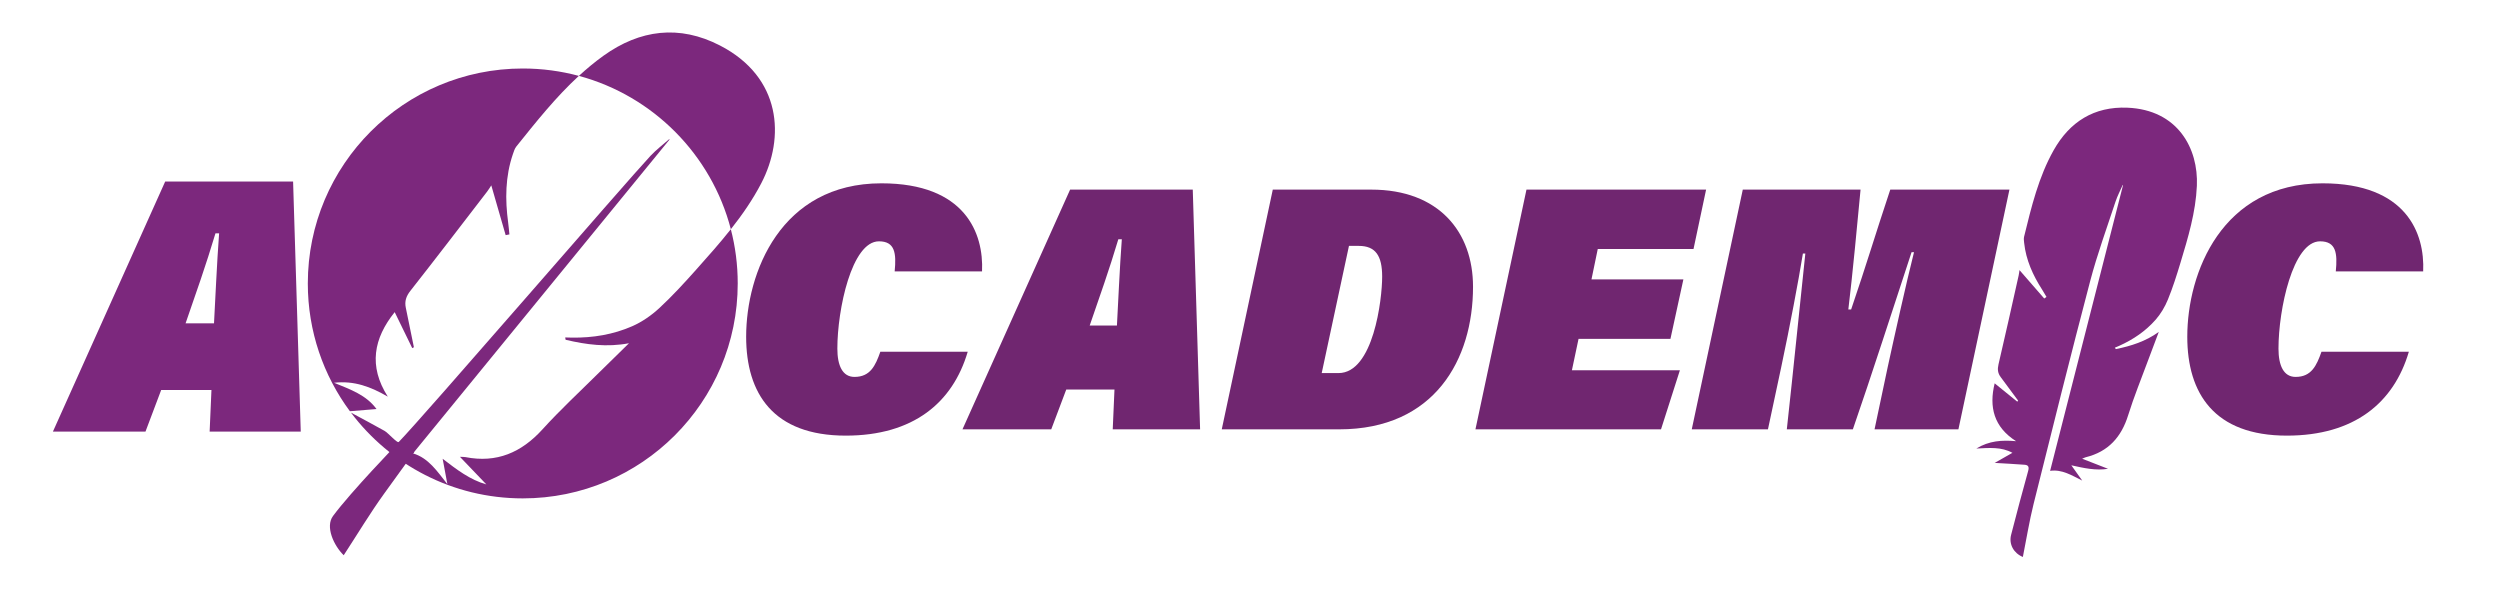 <?xml version="1.0" encoding="UTF-8"?>
<svg xmlns="http://www.w3.org/2000/svg" baseProfile="tiny" version="1.2" viewBox="0 0 2242.44 545.05">
  <!-- Generator: Adobe Illustrator 28.6.0, SVG Export Plug-In . SVG Version: 1.2.0 Build 709)  -->
  <g>
    <g id="Layer_1">
      <path d="M144.56,349.85l-14.06,37.27H47.47l100.69-224.26h114.74l6.87,224.26h-81.73l1.63-37.27h-45.11ZM191.96,290.02c.98-17.33,2.61-54.92,4.58-80.74h-3.27c-8.5,28.44-17.65,54.27-26.81,80.74h25.5Z" fill="#7c287d"/>
      <g>
        <path d="M868.02,315.52c-13.48,45.77-48.9,75.23-109.4,75.23-65.2,0-89.34-37.93-89.34-88.71,0-57.36,31.03-137.61,121.31-137.61,75.23,0,91.85,44.82,90.28,78.99h-78.37c1.57-16.3.31-26.96-14.11-26.96-24.45,0-37.3,61.13-37.3,96.23,0,15.36,4.7,25.39,15.36,25.39,14.11,0,18.81-10.03,23.2-22.57h78.37Z" fill="#702670"/>
        <path d="M956.41,349.38l-13.48,35.74h-79.62l96.55-215.03h110.02l6.58,215.03h-78.37l1.57-35.74h-43.26ZM1001.86,292.02c.94-16.61,2.51-52.66,4.39-77.42h-3.13c-8.15,27.27-16.93,52.03-25.7,77.42h24.45Z" fill="#702670"/>
        <path d="M1141.65,170.08h88.4c60.5,0,91.22,37.93,91.22,87.14,0,65.2-34.48,127.89-120.06,127.89h-105.32l45.77-215.03ZM1185.54,334.65h15.05c31.35,0,39.18-66.14,39.18-86.51,0-18.81-5.96-27.58-21-27.58h-8.78l-24.45,114.1Z" fill="#702670"/>
        <path d="M1498.36,303.93h-82.44l-5.96,28.21h96.86l-16.93,52.97h-166.45l45.77-215.03h161.12l-11.29,53.29h-85.89l-5.64,27.27h82.44l-11.6,53.29Z" fill="#702670"/>
        <path d="M1693.01,330.26c6.27-28.84,16.93-76.8,23.82-104.07h-2.2c-15.67,47.65-36.36,111.91-52.66,158.92h-59.24c6.27-57.05,10.97-104.7,16.61-157.67h-2.19c-4.07,25.08-11.6,64.89-19.44,101.88l-11.91,55.8h-68.34l45.77-215.03h105.64c-2.19,23.51-7.52,79.93-10.97,107.52h2.51c14.11-41.38,21.32-66.14,35.11-107.52h106.89l-45.77,215.03h-75.23l11.6-54.86Z" fill="#702670"/>
        <path d="M2160.68,315.52c-13.48,45.77-48.9,75.23-109.4,75.23-65.2,0-89.34-37.93-89.34-88.71,0-57.36,31.03-137.61,121.31-137.61,75.23,0,91.84,44.82,90.28,78.99h-78.37c1.57-16.3.31-26.96-14.11-26.96-24.45,0-37.3,61.13-37.3,96.23,0,15.36,4.7,25.39,15.36,25.39,14.11,0,18.81-10.03,23.2-22.57h78.37Z" fill="#702670"/>
      </g>
      <path d="M1897.92,313.13c13.56-2.77,26.59-6.86,38.45-15.39-3.25,8.63-6.55,17.24-9.74,25.89-5.99,16.23-12.57,32.28-17.71,48.78-6.09,19.59-17.76,32.72-37.97,37.7-.81.2-1.56.62-3.33,1.34,8.38,3.26,15.8,6.15,23.23,9.05-10.96,1.78-21.54-.61-32.92-3.14,3.54,4.97,6.66,9.34,9.78,13.72-9.43-4.69-18.21-10.28-28.8-8.74,21.81-85.47,43.6-170.84,65.38-256.2-.09-.09-.17-.18-.26-.26-2.19,5-4.79,9.87-6.49,15.04-7.77,23.63-16.36,47.06-22.68,71.09-17.49,66.51-34.14,133.24-50.77,199.97-3.91,15.7-6.46,31.74-9.64,47.61-8.3-3.43-12.71-11.49-10.53-19.89,4.96-19.1,9.93-38.19,15.26-57.19,1.06-3.76.2-5.38-3.25-5.64-8.64-.67-17.3-1.09-26.73-1.66,5.18-2.95,10.43-5.94,15.88-9.04-9.9-5.47-20.71-4.4-32.34-3.85,11.39-6.95,22.87-7.73,35.62-6.59-19.96-12.69-24.41-30.68-19.19-51.89,6.67,5.41,13.47,10.94,20.28,16.46.24-.33.49-.66.73-.98-5.21-7.04-10.4-14.1-15.64-21.12-2.58-3.46-2.98-6.93-1.95-11.3,6.24-26.56,12.12-53.21,18.1-79.83.4-1.78.56-3.62.74-4.8,7.24,8.32,14.72,16.91,22.19,25.49.67-.49,1.35-.97,2.02-1.46-1.31-2.2-2.57-4.43-3.95-6.58-8.26-12.86-14.44-26.52-16.09-41.91-.19-1.81-.47-3.76-.05-5.48,6.55-26.68,12.98-53.54,26.58-77.66,14.32-25.38,36.17-39.31,66.1-38.07,45.26,1.88,63.79,36.64,62.31,70.1-1.05,23.79-7.9,46.45-14.73,69.05-3.36,11.11-6.86,22.22-11.25,32.94-2.65,6.47-6.39,12.85-10.99,18.08-8.96,10.19-20.11,17.79-32.55,23.36-1.34.6-2.7,1.17-4.04,1.75.3.42.59.84.89,1.26Z" fill="#7c287d"/>
      <g>
        <g>
          <path d="M337.7,366.88c-9.17-12.56-23.27-17.5-38.08-23.55,18.22-2.06,32.98,3.63,48.23,12.45-17.52-27.4-12.64-52.41,6.18-75.81,5.17,10.61,10.46,21.45,15.74,32.28.49-.27.99-.54,1.48-.8-2.41-11.8-4.79-23.6-7.25-35.39-1.21-5.81.3-10.37,4.12-15.22,23.19-29.49,45.97-59.3,68.85-89.02,1.53-1.99,2.8-4.18,3.71-5.55,4.21,14.57,8.54,29.61,12.88,44.64,1.12-.22,2.25-.43,3.37-.65-.36-3.5-.64-7.01-1.11-10.49-2.83-20.82-2.62-41.43,4.25-61.57.81-2.37,1.59-4.95,3.11-6.85,17.67-22.03,35.32-44.22,56.03-63.28-16.04-4.32-32.9-6.63-50.3-6.63-106.48,0-192.81,86.32-192.81,192.81,0,42.92,14.03,82.57,37.75,114.61,7.77-.64,15.66-1.29,23.83-1.96Z" fill="#7c287d"/>
          <path d="M624.45,241.88c-10.63,11.9-21.44,23.73-33.13,34.54-7.06,6.52-15.41,12.32-24.18,16.17-17.07,7.5-35.38,10.51-54.12,10.25-2.02-.03-4.04-.11-6.06-.16.13.7.25,1.39.38,2.09,18.51,4.41,37.12,6.86,56.85,3.11-9.06,8.87-18.16,17.7-27.16,26.63-16.88,16.76-34.39,32.95-50.36,50.54-18.96,20.89-41.12,30.48-69.19,24.97-1.12-.22-2.31-.13-4.93-.26,8.55,8.93,16.13,16.84,23.71,24.75-14.7-4.14-26.49-13.25-39.21-23.01,1.54,8.25,2.89,15.51,4.24,22.77-9.03-11.31-16.74-23.37-30.83-27.6,76.75-93.89,153.41-187.67,230.07-281.45-.06-.16-.11-.32-.17-.48-5.63,4.97-11.69,9.53-16.81,14.98-22.11,23.6-204.63,235.08-225.93,256.77-1.23,1.25-9.52-8.22-12.61-9.97-9.73-5.48-19.61-10.7-30.21-16.42,35.18,46.73,91.12,76.94,154.12,76.94,106.48,0,192.81-86.32,192.81-192.81,0-16.8-2.15-33.09-6.19-48.62-9.86,12.48-20.49,24.38-31.1,36.27Z" fill="#7c287d"/>
        </g>
        <path d="M362.74,400.38c-1.69-1.24-3.32-2.52-4.97-3.79-.64.76-42.99,44.45-59.09,66.28-7.09,9.61.77,26.55,9.61,35.18,12.18-18.63,23.64-37.79,36.67-55.82,8.9-12.31,17.8-24.62,26.7-36.93-2.97-1.64-5.94-3.28-8.91-4.92Z" fill="#7c287d"/>
        <path d="M645.84,40.83c-36.59-18.9-71.9-14.21-104.47,9.12-7.8,5.59-15.12,11.68-22.11,18.11,66.6,17.96,118.92,70.7,136.29,137.54,10.22-12.93,19.62-26.47,27.31-41.25,21.26-40.86,18.31-94.94-37.02-123.52Z" fill="#7c287d"/>
      </g>
    </g>
  </g>
</svg>